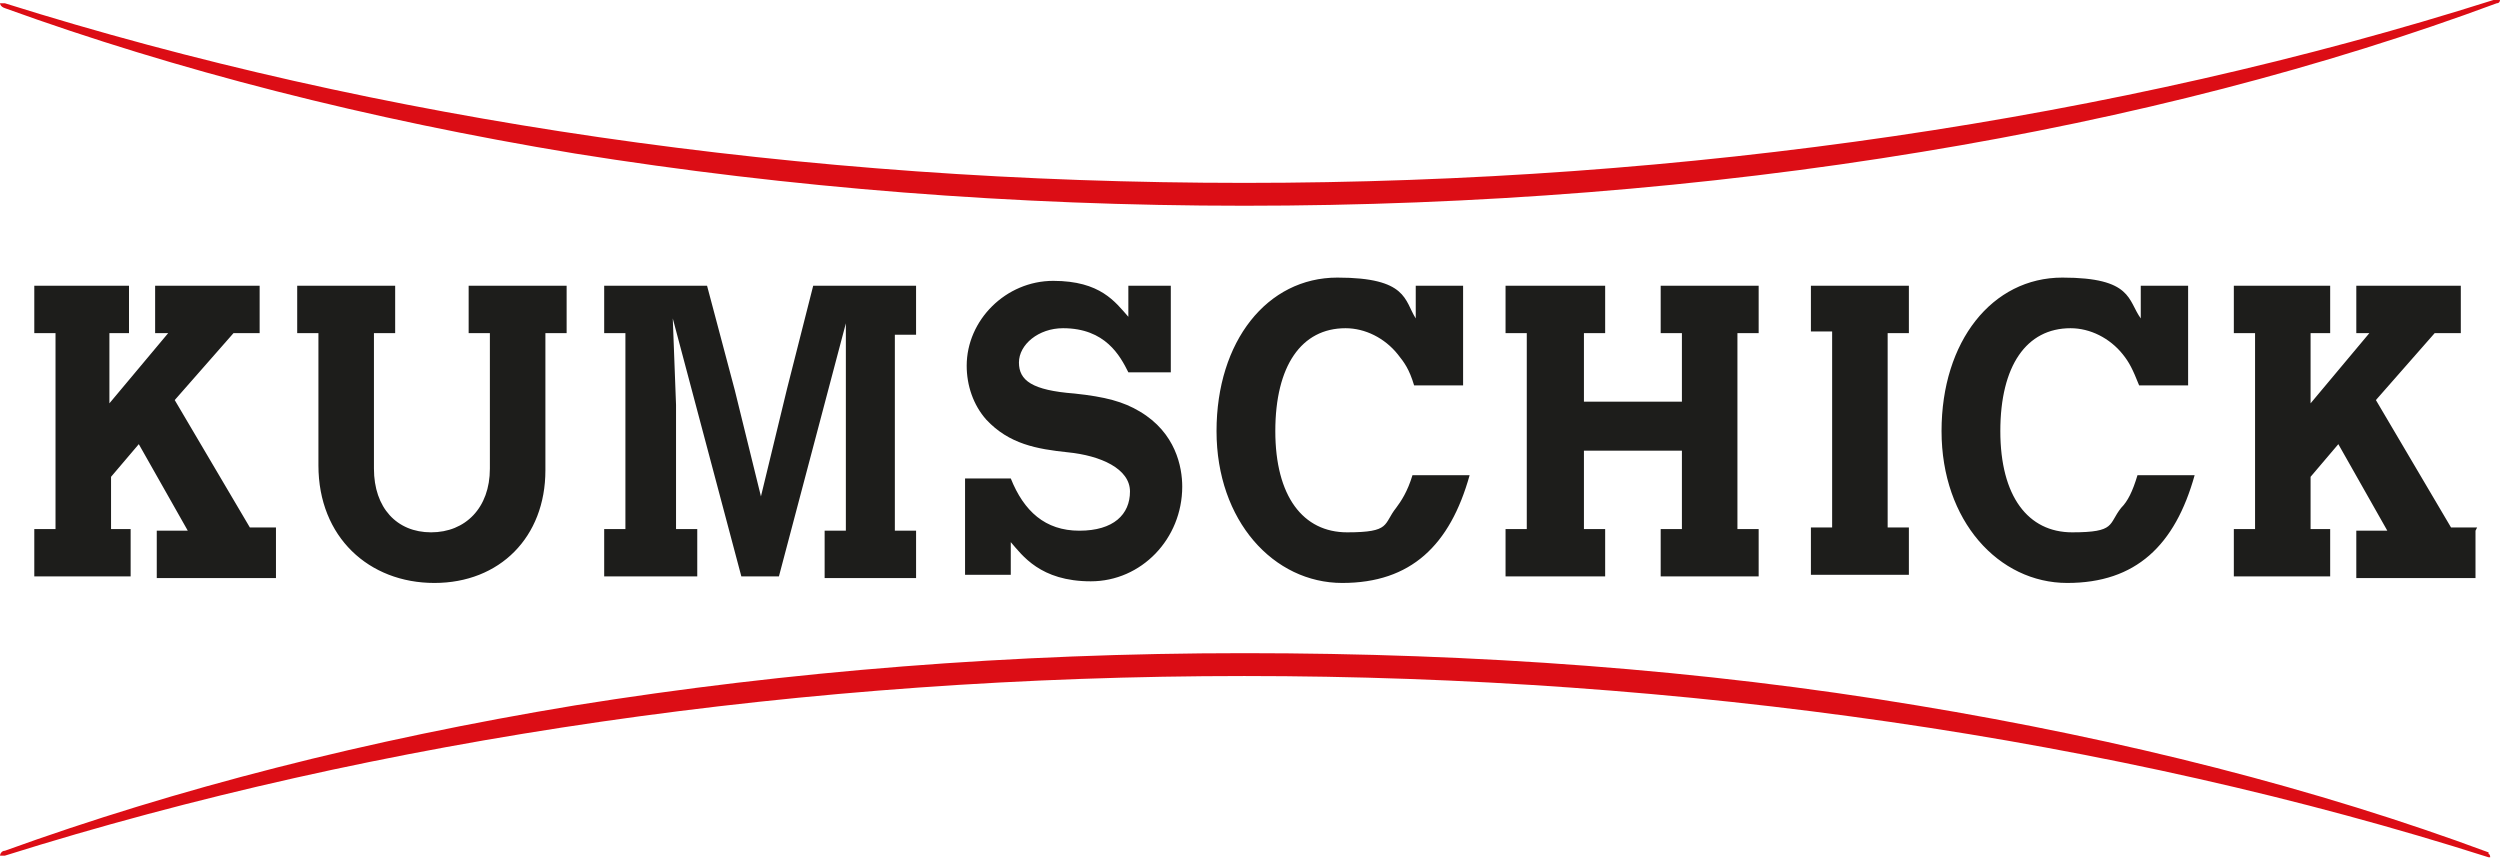 <?xml version="1.0" encoding="UTF-8"?>
<svg id="Ebene_2" xmlns="http://www.w3.org/2000/svg" version="1.1" viewBox="0 0 153.1 52.8">
  <!-- Generator: Adobe Illustrator 29.3.1, SVG Export Plug-In . SVG Version: 2.1.0 Build 151)  -->
  <defs>
    <style>
      .st0 {
        fill: #1d1d1b;
      }

      .st1 {
        fill: #dc0d15;
      }
    </style>
  </defs>
  <g id="Ebene_1-2">
    <g id="Kumschick_Sport_Cars_kompakt">
      <g>
        <path class="st1" d="M152.4,52.2c-10.5-3.9-22.3-6.9-35-9-13.2-2.2-27-3.2-41.2-3.2s-27.9,1.1-41,3.2c-12.7,2.1-24.4,5.1-34.9,8.9-.2,0-.3.2-.3.3,0,0,.1,0,.3,0,22.9-7.2,49.1-11,75.9-11s53.3,3.8,76.2,11.1h0c0,0,0,0,.1,0,0,0,0-.2-.1-.2h0Z"/>
        <path class="st1" d="M153.1,0c0,0-.2,0-.4,0-23,7.3-49.4,11.2-76.5,11.2S23.2,7.4.3.2c-.2,0-.3,0-.3,0,0,0,0,.2.3.3,10.5,3.8,22.2,6.8,34.9,8.9,13.1,2.1,26.9,3.2,41,3.2s28.2-1.1,41.5-3.3c12.8-2.1,24.7-5.2,35.2-9.1.2,0,.2-.2.2-.2h0Z"/>
      </g>
      <path class="st0" d="M18.2,17.5h6v2.9h-1.3v8.3c0,2.4,1.4,3.9,3.5,3.9s3.6-1.5,3.6-3.9v-8.3h-1.3v-2.9h6v2.9h-1.3v8.4c0,4.1-2.8,6.9-6.8,6.9s-7.1-2.8-7.1-7.2v-8.1h-1.3v-2.9h0ZM61.9,29.3c.8,2,2.1,3.2,4.2,3.2s3.1-1,3.1-2.4-1.8-2.2-3.8-2.4c-1.9-.2-3.6-.5-5-2-.8-.9-1.2-2.1-1.2-3.3,0-2.8,2.4-5.2,5.3-5.2s3.8,1.3,4.6,2.2v-1.9h2.6v5.3h-2.6c-.5-1-1.4-2.7-4-2.7-1.5,0-2.7,1-2.7,2.1s.8,1.7,3.4,1.9c1.9.2,3,.5,4,1.1,2.2,1.3,2.6,3.4,2.6,4.6,0,3.2-2.5,5.8-5.6,5.8s-4.2-1.6-4.9-2.4v2h-2.8v-5.9h2.7ZM90,29.1c-1.2,4.3-3.6,6.6-7.8,6.6s-7.7-3.8-7.7-9.3,3.1-9.4,7.4-9.4,4.1,1.4,4.8,2.5v-2h2.9v6.1h-3c-.3-1-.6-1.4-1-1.9-.8-1-2-1.6-3.2-1.6-2.7,0-4.3,2.3-4.3,6.3s1.7,6.2,4.4,6.2,2.2-.5,3-1.5c.3-.4.7-1,1-2h3.4,0ZM92.3,17.5h6v2.9h-1.3v4.2h6v-4.2h-1.3v-2.9h6v2.9h-1.3v12h1.3v2.9h-6v-2.9h1.3v-4.8h-6v4.8h1.3v2.9h-6.1v-2.9h1.3v-12h-1.3v-2.9h0ZM110.9,17.5h6v2.9h-1.3v11.9h1.3v2.9h-6v-2.9h1.3v-12h-1.3v-2.9h0ZM134.4,29.1c-1.2,4.3-3.6,6.6-7.8,6.6s-7.7-3.8-7.7-9.3,3.1-9.4,7.4-9.4,4,1.4,4.8,2.5v-2h2.9v6.1h-3c-.4-1-.6-1.4-1-1.9-.8-1-2-1.6-3.2-1.6-2.7,0-4.3,2.3-4.3,6.3s1.7,6.2,4.4,6.2,2.2-.5,3-1.5c.4-.4.7-1,1-2h3.4,0ZM151.7,32.3h-1.6l-4.6-7.8,3.6-4.1h1.6v-2.9h-6.4v2.9h.8l-3.6,4.3v-4.3h1.2v-2.9h-5.9v2.9h1.3v12h-1.3v2.9h5.9v-2.9h-1.2v-3.2l1.7-2,3,5.3h-1.9v2.9h7.3v-2.9h0ZM16.9,32.3h-1.6l-4.6-7.8,3.6-4.1h1.6v-2.9h-6.4v2.9h.8l-3.6,4.3v-4.3h1.2v-2.9H2.1v2.9h1.3v12h-1.3v2.9h5.9v-2.9h-1.2v-3.2l1.7-2,3,5.3h-1.9v2.9h7.3v-2.9h0ZM56.1,20.4v-2.9h-6.3l-1.6,6.3-1.6,6.6-1.6-6.5-1.7-6.4h-6.3v2.9h1.3v12h-1.3v2.9h5.7v-2.9h-1.3v-7.6l-.2-5.3,4.2,15.8h2.3l4.1-15.5v.8s0,3.4,0,3.4v8.5h-1.3v2.9h5.6v-2.9h-1.3v-12h1.3Z"/>
    </g>
  </g>
</svg>